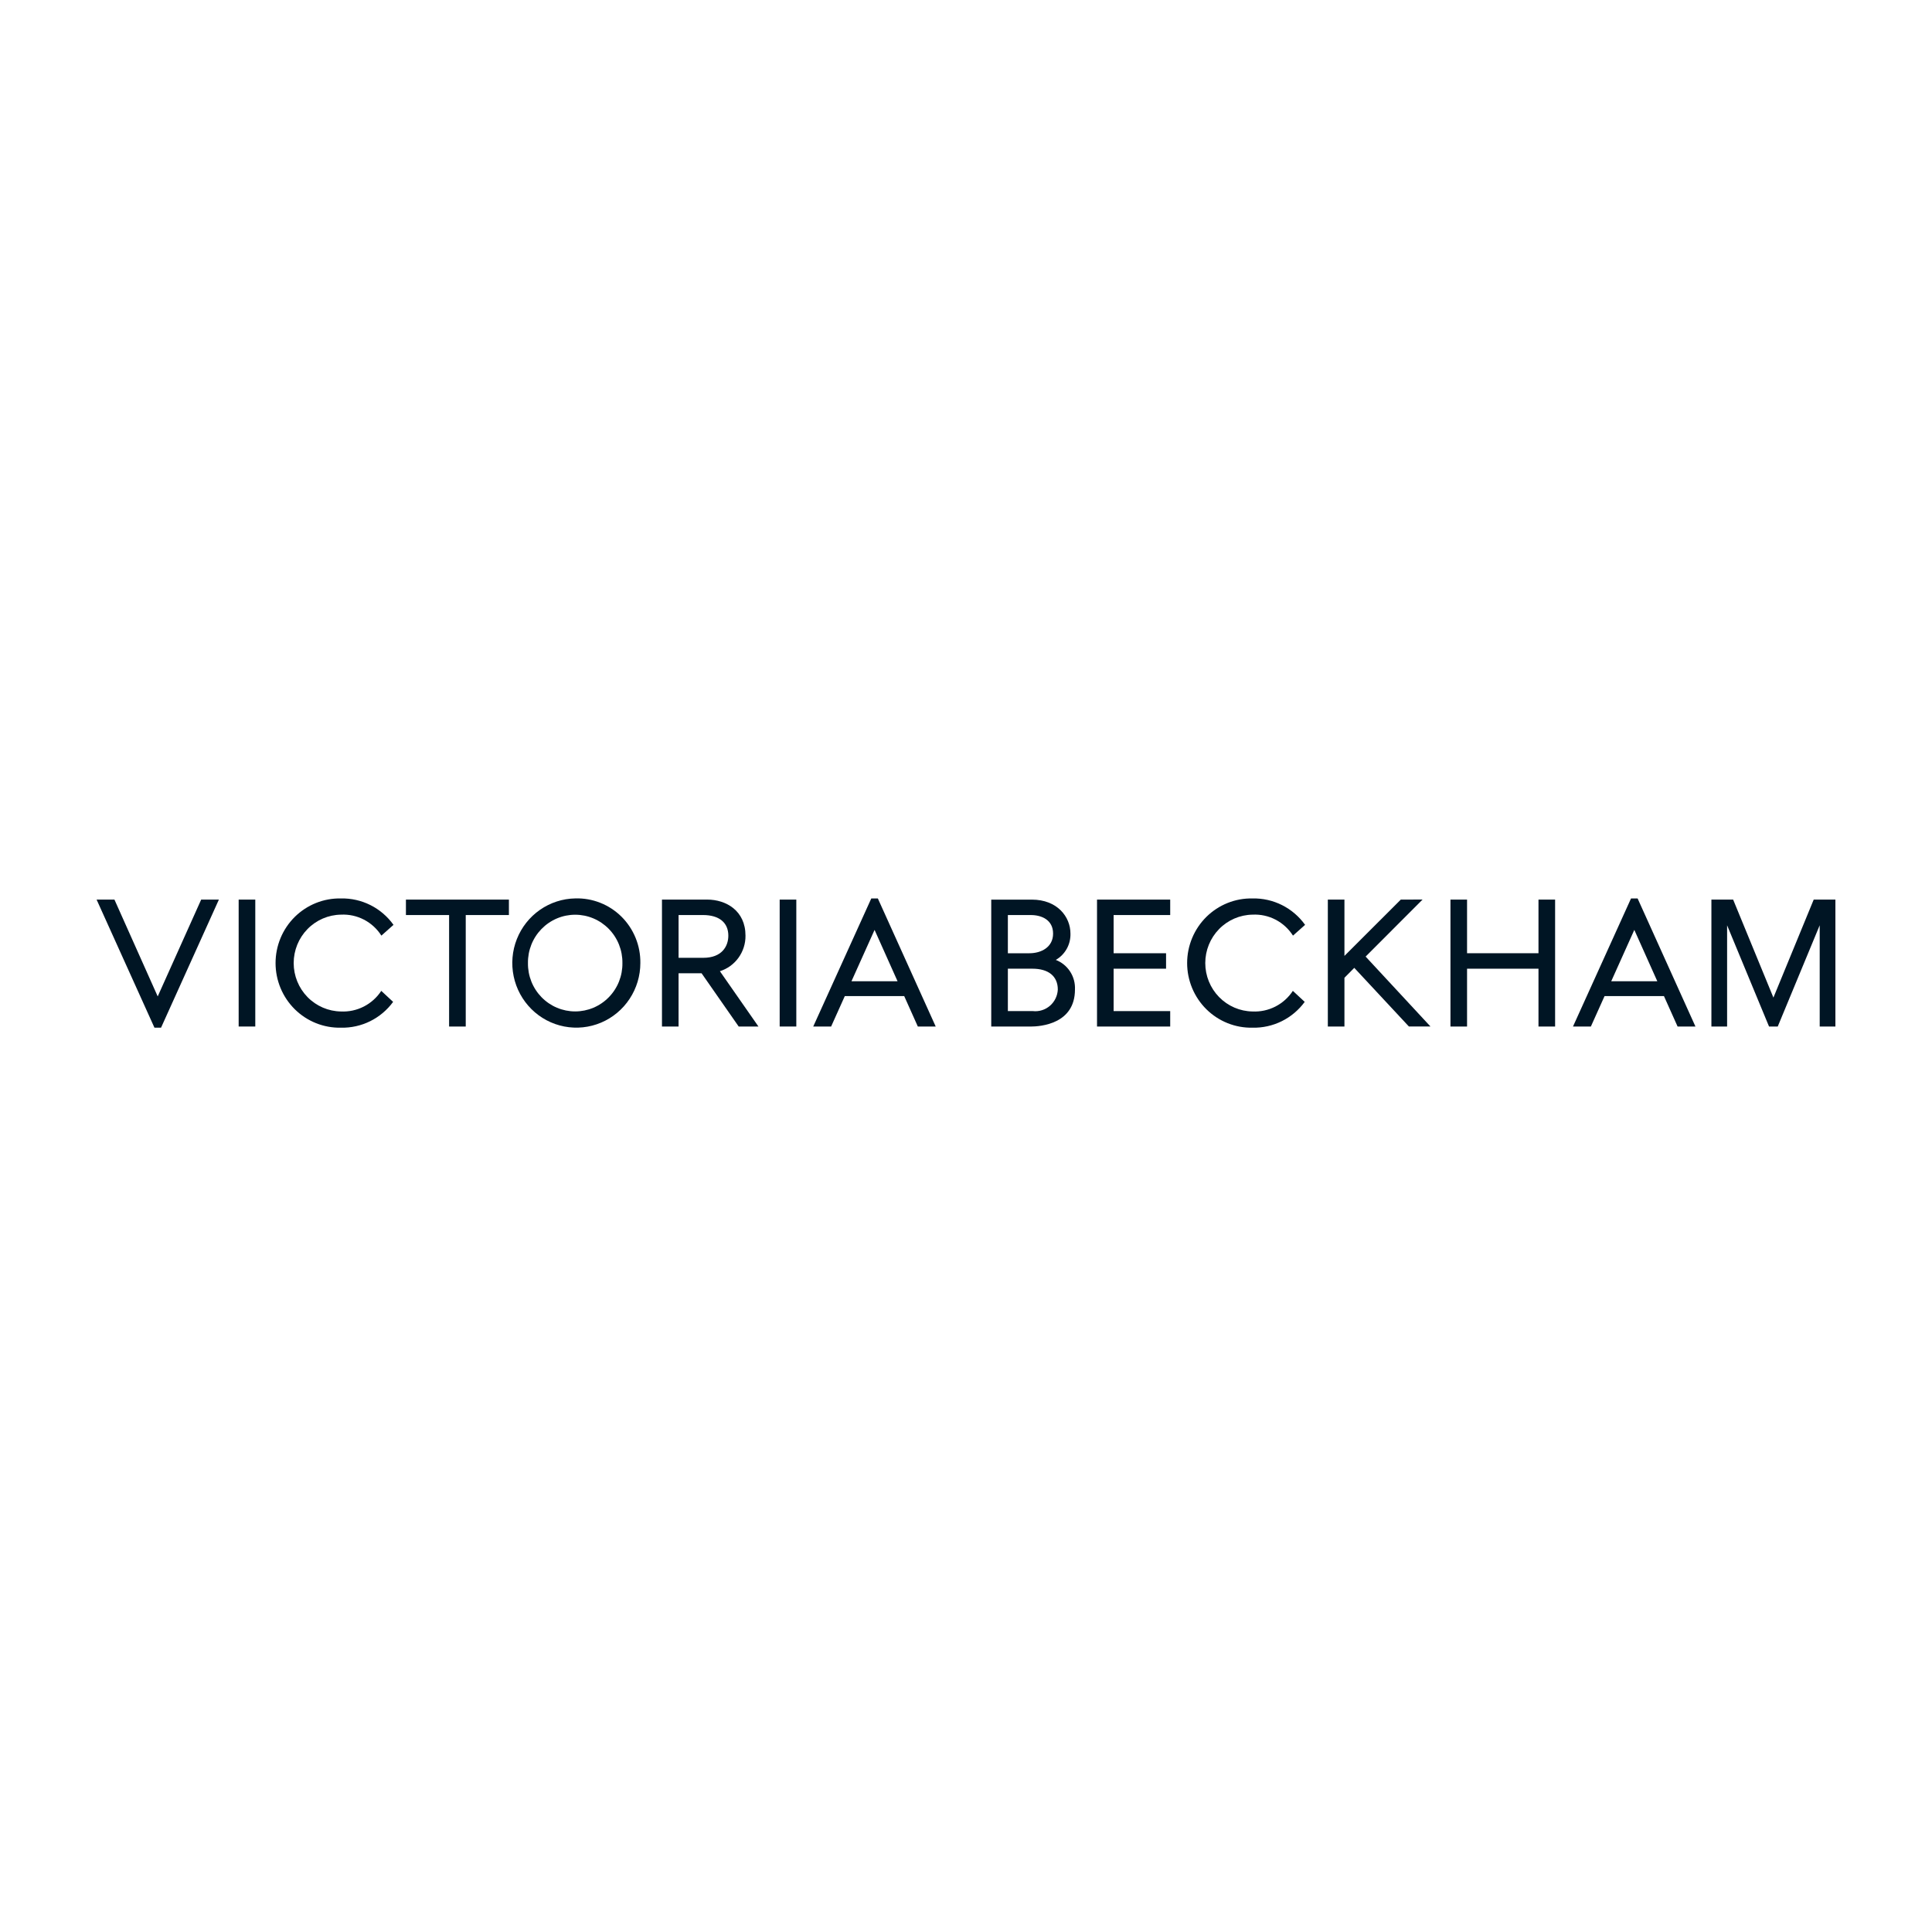 <?xml version="1.0" encoding="UTF-8"?> <svg xmlns="http://www.w3.org/2000/svg" width="200" height="200" viewBox="0 0 200 200" fill="none"><path d="M20.826 93.126L16.326 103.149L11.847 93.126H10L15.989 106.386H16.671L22.66 93.126H20.826Z" fill="#001524"></path><path d="M26.427 93.126H24.706V106.265H26.427V93.126Z" fill="#001524"></path><path d="M42.022 93.126V94.725H46.491V106.267H48.213V94.725H52.682V93.126H42.022Z" fill="#001524"></path><path d="M64.432 99.697C64.441 100.351 64.321 101 64.08 101.607C63.839 102.214 63.48 102.766 63.025 103.232C62.57 103.698 62.028 104.068 61.43 104.32C60.833 104.572 60.191 104.702 59.543 104.702C58.895 104.702 58.254 104.572 57.656 104.32C57.058 104.068 56.516 103.698 56.061 103.232C55.606 102.766 55.248 102.214 55.006 101.607C54.765 101 54.645 100.351 54.654 99.697C54.645 99.043 54.765 98.394 55.006 97.787C55.248 97.18 55.606 96.628 56.061 96.162C56.516 95.697 57.058 95.327 57.656 95.074C58.254 94.822 58.895 94.692 59.543 94.692C60.191 94.692 60.833 94.822 61.43 95.074C62.028 95.327 62.57 95.697 63.025 96.162C63.48 96.628 63.839 97.18 64.08 97.787C64.321 98.394 64.441 99.043 64.432 99.697ZM59.544 93.003C58.238 93.027 56.968 93.439 55.894 94.188C54.819 94.937 53.988 95.99 53.504 97.214C53.02 98.438 52.906 99.779 53.175 101.069C53.443 102.359 54.084 103.54 55.015 104.464C55.946 105.388 57.127 106.013 58.41 106.262C59.693 106.511 61.019 106.371 62.224 105.862C63.428 105.352 64.456 104.495 65.179 103.397C65.903 102.3 66.289 101.011 66.289 99.693C66.301 98.801 66.135 97.916 65.798 97.091C65.462 96.266 64.964 95.518 64.334 94.892C63.703 94.267 62.954 93.777 62.13 93.453C61.307 93.128 60.427 92.975 59.544 93.003Z" fill="#001524"></path><path d="M75.397 96.859C75.397 97.969 74.717 99.152 72.809 99.152H70.246V94.724H72.771C74.44 94.724 75.397 95.502 75.397 96.859ZM77.173 96.859C77.173 94.279 75.173 93.124 73.199 93.124H68.527V106.267H70.245V100.751H72.626L76.471 106.268H78.516L74.523 100.539C75.298 100.295 75.975 99.805 76.452 99.142C76.929 98.479 77.183 97.678 77.173 96.859Z" fill="#001524"></path><path d="M82.434 93.126H80.712V106.265H82.434V93.126Z" fill="#001524"></path><path d="M109.504 102.436C109.489 102.757 109.41 103.072 109.27 103.361C109.13 103.651 108.933 103.908 108.691 104.117C108.448 104.326 108.166 104.483 107.861 104.578C107.557 104.673 107.236 104.703 106.919 104.668H104.334V100.279H106.878C108.547 100.279 109.504 101.065 109.504 102.436ZM106.567 98.68H104.334V94.726H106.724C107.832 94.726 109.015 95.231 109.015 96.644C109.015 98.057 107.785 98.68 106.567 98.68ZM109.292 99.371C109.767 99.1 110.16 98.702 110.428 98.222C110.696 97.742 110.829 97.197 110.813 96.646C110.813 94.898 109.441 93.129 106.82 93.129H102.613V106.269H106.664C107.747 106.269 111.28 105.992 111.28 102.434C111.311 101.776 111.136 101.126 110.779 100.575C110.422 100.025 109.901 99.602 109.292 99.368" fill="#001524"></path><path d="M113.563 93.126V106.267H121.139V104.668H115.282V100.279H120.71V98.68H115.282V94.725H121.139V93.126H113.563Z" fill="#001524"></path><path d="M145.01 93.125L139.176 98.955V93.125H137.457V106.266H139.176V101.219L140.194 100.192L145.848 106.262H148.081L141.369 99.025L147.263 93.121L145.01 93.125Z" fill="#001524"></path><path d="M159.263 93.126V98.678H151.869V93.126H150.151V106.267H151.869V100.279H159.263V106.267H160.984V93.126H159.263Z" fill="#001524"></path><path d="M90.535 96.263L92.914 101.577H88.145L90.535 96.263ZM90.195 93.008L84.185 106.267H86.037L87.454 103.115H93.603L94.97 106.168L95.015 106.269H96.866L90.875 93.008H90.195Z" fill="#001524"></path><path d="M169.184 96.263L171.563 101.577H166.795L169.184 96.263ZM168.843 93.008L162.835 106.267H164.686L166.103 103.115H172.252L173.62 106.168L173.665 106.269H175.514L169.526 93.01L168.843 93.008Z" fill="#001524"></path><path d="M187.754 93.127L183.583 103.271L179.414 93.127H177.164V106.267H178.789V95.786L183.088 106.164L183.132 106.265H184.032L188.375 95.784V106.265H190V93.127H187.754Z" fill="#001524"></path><path d="M35.296 94.684C36.121 94.642 36.943 94.82 37.678 95.202C38.413 95.583 39.035 96.153 39.481 96.855L40.735 95.74C40.116 94.873 39.297 94.172 38.35 93.696C37.402 93.22 36.354 92.984 35.296 93.007C34.414 92.988 33.537 93.147 32.716 93.475C31.895 93.803 31.148 94.293 30.517 94.915C29.887 95.539 29.386 96.282 29.044 97.103C28.702 97.924 28.526 98.806 28.526 99.697C28.526 100.587 28.702 101.469 29.044 102.29C29.386 103.111 29.887 103.855 30.517 104.478C31.148 105.101 31.895 105.591 32.716 105.918C33.537 106.246 34.414 106.405 35.296 106.386C36.342 106.41 37.379 106.179 38.319 105.715C39.258 105.25 40.074 104.564 40.696 103.714L39.469 102.574C39.017 103.264 38.394 103.823 37.663 104.197C36.932 104.571 36.117 104.747 35.298 104.708C33.993 104.689 32.748 104.153 31.832 103.215C30.916 102.277 30.402 101.013 30.402 99.696C30.402 98.379 30.916 97.115 31.832 96.177C32.748 95.239 33.993 94.703 35.298 94.684" fill="#001524"></path><path d="M129.664 94.684C130.489 94.642 131.31 94.82 132.046 95.202C132.78 95.583 133.402 96.153 133.849 96.855L135.103 95.74C134.483 94.873 133.664 94.172 132.717 93.696C131.77 93.22 130.721 92.984 129.663 93.007C128.78 92.988 127.903 93.147 127.083 93.475C126.262 93.803 125.515 94.293 124.884 94.915C124.254 95.539 123.753 96.282 123.411 97.103C123.069 97.924 122.892 98.806 122.892 99.697C122.892 100.587 123.069 101.469 123.411 102.29C123.753 103.111 124.254 103.855 124.884 104.478C125.515 105.101 126.262 105.591 127.083 105.918C127.903 106.246 128.78 106.405 129.663 106.386C130.709 106.41 131.745 106.179 132.685 105.715C133.626 105.25 134.44 104.564 135.063 103.714L133.836 102.574C133.383 103.264 132.761 103.823 132.03 104.197C131.298 104.571 130.483 104.747 129.665 104.708C128.36 104.689 127.115 104.153 126.199 103.215C125.283 102.277 124.769 101.013 124.769 99.696C124.769 98.379 125.283 97.115 126.199 96.177C127.115 95.239 128.359 94.703 129.664 94.684Z" fill="#001524"></path></svg> 